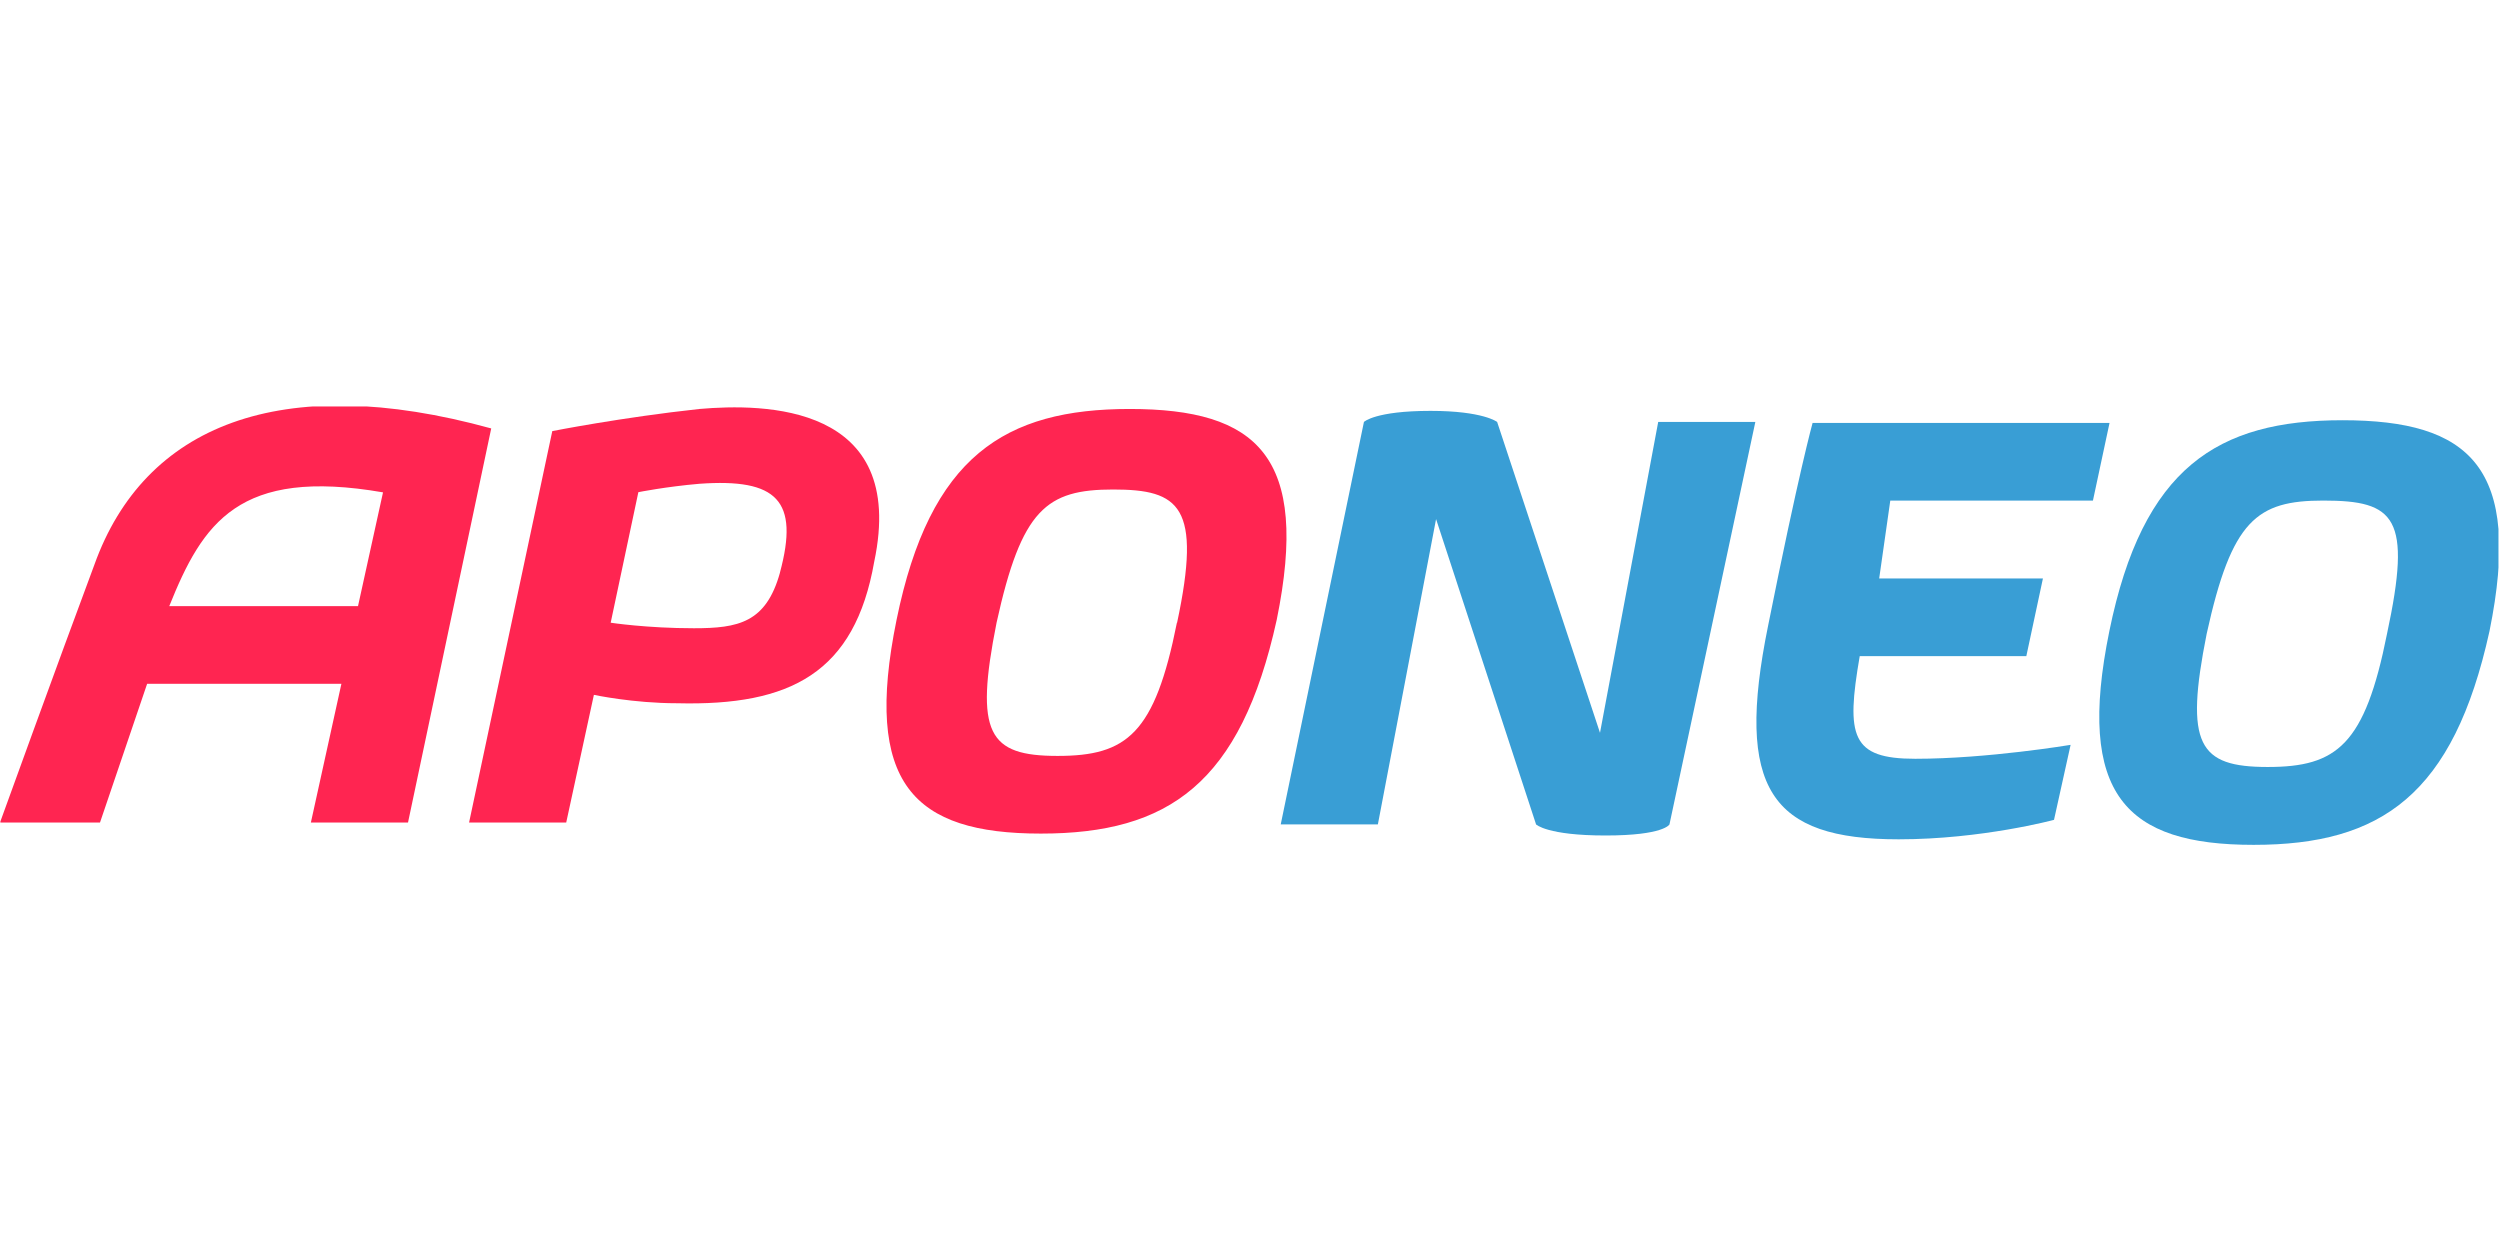 <?xml version="1.0"?>
<svg xmlns="http://www.w3.org/2000/svg" viewBox="0 -21.25 131 65.5"><defs><clipPath id="clippath"><path d="M.02.05h130.9v22.98H.02z" style="fill:none"/></clipPath><style>.cls-2{fill:#399ed5}.cls-3{fill:#ff2551}</style></defs><g style="clip-path:url(#clippath)"><path d="M91.98.86h-5.09l-3.05 16.29L78.45.86s-.73-.58-3.49-.58c-2.91 0-3.49.58-3.49.58l-4.36 21.09h5.09l3.05-16 5.24 16s.58.58 3.64.58 3.35-.58 3.35-.58z" class="cls-2"/><path d="M18.76 10.51H8.87c1.75-4.36 3.64-7.27 11.2-5.96zM4.95 8.33C3.05 13.42 0 21.85 0 21.85h5.24l2.47-7.27h10.18l-1.6 7.27h5.09L25.74 1.2C14.69-1.85 7.56 1.06 4.95 8.33m56.72 3.05c-1.16 5.82-2.62 6.98-6.25 6.98s-4.36-1.16-3.2-6.98c1.31-5.96 2.62-6.98 6.11-6.98s4.65.87 3.35 6.98ZM59.2.18c-6.54 0-10.47 2.47-12.22 11.05s.87 11.2 7.56 11.2 10.47-2.62 12.36-11.2C68.65 2.65 65.88.18 59.19.18Z" class="cls-3"/><path d="M125.08 11.96c-1.16 5.82-2.62 6.98-6.25 6.98s-4.36-1.16-3.2-6.98c1.31-5.96 2.62-6.98 6.11-6.98 3.78 0 4.65.87 3.34 6.98M122.75.77c-6.54 0-10.47 2.47-12.22 11.05s.87 11.2 7.56 11.2 10.47-2.62 12.36-11.2c1.74-8.58-1.02-11.05-7.71-11.05Z" class="cls-2"/><path d="M40.87 8.76c-.73 2.62-2.18 2.91-4.51 2.91-2.47 0-4.36-.29-4.36-.29l1.45-6.84s1.45-.29 3.2-.44c4.07-.29 5.24.87 4.22 4.65ZM36.65.18c-4.07.44-7.71 1.16-7.71 1.16l-4.36 20.51h5.09l1.45-6.69s2.04.44 4.36.44c5.96.15 9.31-1.6 10.33-7.42C47.56-.11 40-.11 36.65.18" class="cls-3"/><path d="M99.05 4.98h10.62l.87-4.07H94.98s-.73 2.62-2.33 10.62c-1.75 8.58.15 11.2 6.84 11.2 4.36 0 8.14-1.02 8.14-1.02l.87-3.93s-4.36.73-8.14.73c-3.35 0-3.64-1.16-2.91-5.38h8.73l.87-4.07h-8.58l.58-4.07Z" class="cls-2"/></g></svg>
